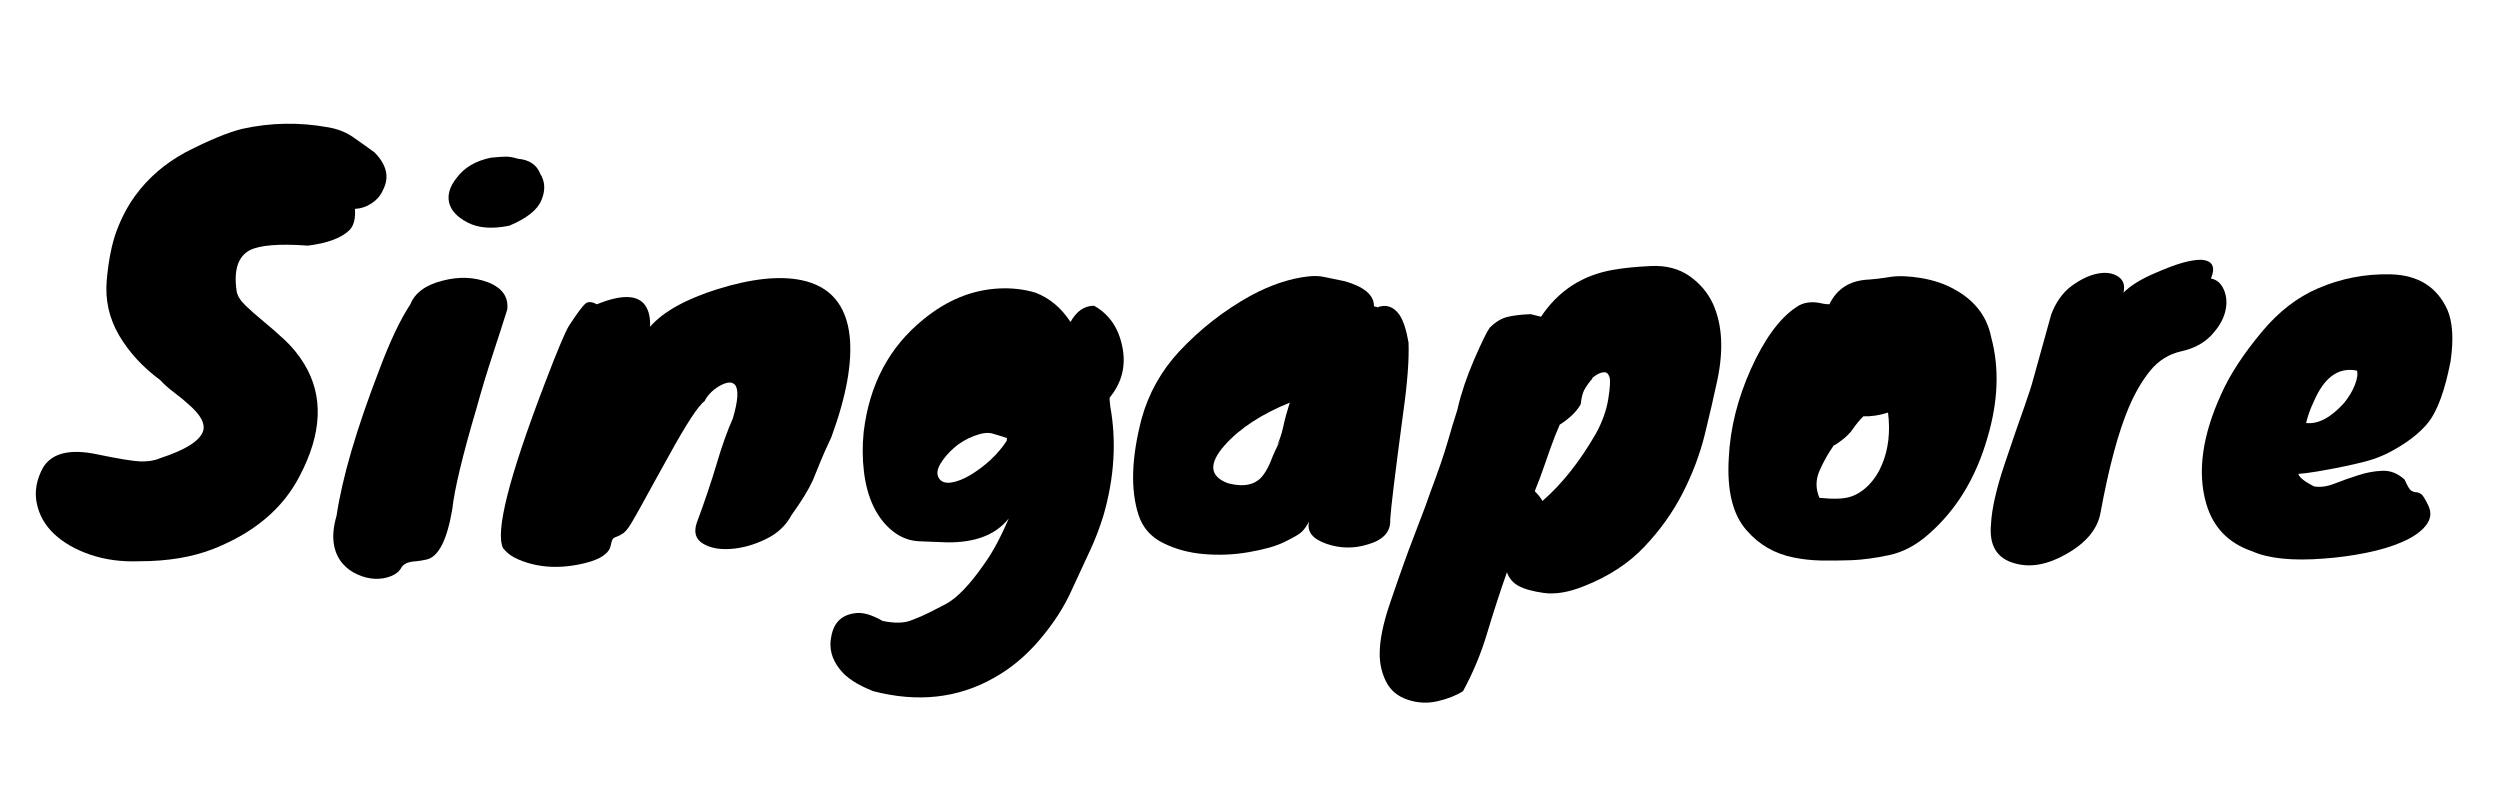 <svg xmlns="http://www.w3.org/2000/svg" xmlns:xlink="http://www.w3.org/1999/xlink" width="350" zoomAndPan="magnify" viewBox="0 0 262.5 82.5" height="110" preserveAspectRatio="xMidYMid meet" version="1.0"><defs><g/></defs><g fill="#000000" fill-opacity="1"><g transform="translate(5.504, 55.744)"><g><path d="M 9.125 3.188 C 7.258 3.258 5.547 3.031 3.984 2.5 C 2.43 1.969 1.164 1.242 0.188 0.328 C -0.781 -0.586 -1.391 -1.66 -1.641 -2.891 C -1.898 -4.117 -1.68 -5.375 -0.984 -6.656 C -0.035 -8.188 1.867 -8.645 4.734 -8.031 C 6.891 -7.582 8.379 -7.336 9.203 -7.297 C 10.023 -7.266 10.734 -7.379 11.328 -7.641 C 14.004 -8.516 15.504 -9.469 15.828 -10.5 C 16.047 -11.27 15.57 -12.164 14.406 -13.188 C 13.926 -13.633 13.391 -14.078 12.797 -14.516 C 12.211 -14.953 11.723 -15.391 11.328 -15.828 C 9.492 -17.18 8.051 -18.75 7 -20.531 C 5.957 -22.312 5.523 -24.242 5.703 -26.328 C 5.891 -28.422 6.238 -30.156 6.75 -31.531 C 7.27 -32.906 7.914 -34.125 8.688 -35.188 C 10.039 -37.051 11.801 -38.57 13.969 -39.75 C 16.457 -41.031 18.453 -41.852 19.953 -42.219 C 22.922 -42.875 25.926 -42.926 28.969 -42.375 C 29.988 -42.195 30.863 -41.848 31.594 -41.328 C 32.332 -40.816 33.07 -40.289 33.812 -39.75 C 35.094 -38.457 35.398 -37.156 34.734 -35.844 C 34.484 -35.25 34.082 -34.77 33.531 -34.406 C 32.977 -34.039 32.391 -33.844 31.766 -33.812 C 31.836 -32.82 31.656 -32.086 31.219 -31.609 C 30.375 -30.766 28.91 -30.211 26.828 -29.953 C 23.816 -30.172 21.781 -30.008 20.719 -29.469 C 19.477 -28.801 19.02 -27.367 19.344 -25.172 C 19.414 -24.703 19.719 -24.207 20.25 -23.688 C 20.781 -23.176 21.406 -22.625 22.125 -22.031 C 22.844 -21.445 23.594 -20.789 24.375 -20.062 C 25.164 -19.332 25.852 -18.488 26.438 -17.531 C 28.488 -14.164 28.32 -10.227 25.938 -5.719 C 24.188 -2.344 21.188 0.188 16.938 1.875 C 14.727 2.75 12.125 3.188 9.125 3.188 Z M 9.125 3.188 "/></g></g></g><g fill="#000000" fill-opacity="1"><g transform="translate(35.84, 55.744)"><g><path d="M 7.25 -23.797 C 7.727 -25.004 8.863 -25.832 10.656 -26.281 C 12.344 -26.719 13.922 -26.66 15.391 -26.109 C 16.891 -25.523 17.566 -24.57 17.422 -23.25 C 17.023 -21.969 16.52 -20.398 15.906 -18.547 C 15.301 -16.703 14.727 -14.805 14.188 -12.859 C 12.719 -7.879 11.875 -4.363 11.656 -2.312 C 11.102 0.988 10.188 2.766 8.906 3.016 C 8.539 3.098 8.191 3.156 7.859 3.188 C 7.055 3.227 6.539 3.445 6.312 3.844 C 6.094 4.25 5.727 4.551 5.219 4.75 C 4.707 4.957 4.148 5.051 3.547 5.031 C 2.941 5.008 2.328 4.859 1.703 4.578 C 1.078 4.305 0.547 3.914 0.109 3.406 C -0.91 2.164 -1.113 0.5 -0.5 -1.594 C 0.094 -5.582 1.578 -10.66 3.953 -16.828 C 5.086 -19.867 6.188 -22.191 7.25 -23.797 Z M 17.641 -32.047 C 15.848 -31.68 14.391 -31.789 13.266 -32.375 C 12.148 -32.957 11.5 -33.66 11.312 -34.484 C 11.133 -35.316 11.395 -36.172 12.094 -37.047 C 12.895 -38.148 14.102 -38.863 15.719 -39.188 C 16.457 -39.258 16.988 -39.297 17.312 -39.297 C 17.645 -39.297 18.051 -39.223 18.531 -39.078 C 19.738 -38.973 20.523 -38.441 20.891 -37.484 C 21.398 -36.68 21.441 -35.766 21.016 -34.734 C 20.598 -33.711 19.473 -32.816 17.641 -32.047 Z M 17.641 -32.047 "/></g></g></g><g fill="#000000" fill-opacity="1"><g transform="translate(53.481, 55.744)"><g><path d="M 9.188 -23.797 C 11.633 -24.785 13.281 -24.805 14.125 -23.859 C 14.562 -23.348 14.781 -22.633 14.781 -21.719 L 14.781 -21.438 C 16.145 -23.008 18.508 -24.328 21.875 -25.391 C 25.426 -26.492 28.359 -26.805 30.672 -26.328 C 33.68 -25.703 35.367 -23.742 35.734 -20.453 C 36.023 -17.66 35.383 -14.125 33.812 -9.844 C 33.289 -8.738 32.895 -7.848 32.625 -7.172 C 32.352 -6.492 32.102 -5.879 31.875 -5.328 C 31.406 -4.305 30.656 -3.082 29.625 -1.656 C 29.039 -0.551 28.133 0.289 26.906 0.875 C 25.676 1.469 24.469 1.805 23.281 1.891 C 22.094 1.984 21.113 1.801 20.344 1.344 C 19.57 0.883 19.348 0.16 19.672 -0.828 C 20.516 -3.098 21.211 -5.164 21.766 -7.031 C 22.316 -8.906 22.883 -10.5 23.469 -11.812 C 24.02 -13.688 24.094 -14.863 23.688 -15.344 C 23.363 -15.707 22.797 -15.648 21.984 -15.172 C 21.285 -14.734 20.789 -14.219 20.5 -13.625 C 19.844 -13.156 18.598 -11.254 16.766 -7.922 C 16.254 -7.004 15.75 -6.094 15.25 -5.188 C 14.758 -4.289 14.301 -3.457 13.875 -2.688 C 13.457 -1.926 13.094 -1.285 12.781 -0.766 C 12.469 -0.254 12.191 0.082 11.953 0.25 C 11.711 0.414 11.508 0.523 11.344 0.578 C 11.188 0.629 11.051 0.691 10.938 0.766 C 10.832 0.836 10.738 1.078 10.656 1.484 C 10.508 2.328 9.633 2.953 8.031 3.359 C 5.426 4.016 3.078 3.898 0.984 3.016 C 0.285 2.723 -0.258 2.32 -0.656 1.812 C -1.5 0.125 -0.051 -5.609 3.688 -15.391 C 5 -18.836 5.859 -20.891 6.266 -21.547 C 7.18 -22.941 7.773 -23.727 8.047 -23.906 C 8.328 -24.094 8.707 -24.055 9.188 -23.797 Z M 9.188 -23.797 "/></g></g></g><g fill="#000000" fill-opacity="1"><g transform="translate(89.312, 55.744)"><g><path d="M 23.094 -21.938 C 23.719 -23.07 24.539 -23.641 25.562 -23.641 C 27.145 -22.754 28.133 -21.32 28.531 -19.344 C 28.938 -17.363 28.5 -15.586 27.219 -14.016 C 27.176 -13.984 27.191 -13.672 27.266 -13.078 C 27.93 -9.41 27.695 -5.602 26.562 -1.656 C 26.156 -0.332 25.688 0.895 25.156 2.031 C 24.625 3.164 23.961 4.594 23.172 6.312 C 22.391 8.039 21.281 9.75 19.844 11.438 C 18.414 13.125 16.805 14.461 15.016 15.453 C 11.242 17.578 7.031 18.035 2.375 16.828 C 0.688 16.16 -0.484 15.391 -1.141 14.516 C -1.984 13.453 -2.281 12.316 -2.031 11.109 C -1.77 9.598 -0.891 8.77 0.609 8.625 C 1.348 8.551 2.266 8.828 3.359 9.453 C 4.609 9.711 5.613 9.691 6.375 9.391 C 7.145 9.098 7.758 8.832 8.219 8.594 C 8.676 8.363 9.254 8.066 9.953 7.703 C 11.16 7.078 12.535 5.645 14.078 3.406 C 14.922 2.238 15.766 0.664 16.609 -1.312 C 15.254 0.406 13.094 1.242 10.125 1.203 C 9.281 1.172 8.332 1.133 7.281 1.094 C 6.238 1.062 5.297 0.711 4.453 0.047 C 3.617 -0.609 2.941 -1.469 2.422 -2.531 C 1.91 -3.594 1.57 -4.812 1.406 -6.188 C 1.238 -7.562 1.227 -8.961 1.375 -10.391 C 1.969 -15.367 4.055 -19.305 7.641 -22.203 C 10.098 -24.223 12.738 -25.305 15.562 -25.453 C 16.914 -25.523 18.195 -25.379 19.406 -25.016 C 20.875 -24.461 22.102 -23.438 23.094 -21.938 Z M 16.391 -9.453 C 16.391 -9.566 16.406 -9.66 16.438 -9.734 C 16.258 -9.805 16.078 -9.867 15.891 -9.922 C 15.711 -9.973 15.383 -10.07 14.906 -10.219 C 14.426 -10.363 13.781 -10.281 12.969 -9.969 C 12.164 -9.664 11.461 -9.25 10.859 -8.719 C 10.254 -8.188 9.773 -7.625 9.422 -7.031 C 9.078 -6.445 9.023 -5.953 9.266 -5.547 C 9.504 -5.148 9.938 -4.992 10.562 -5.078 C 11.188 -5.172 11.863 -5.438 12.594 -5.875 C 14.207 -6.863 15.473 -8.055 16.391 -9.453 Z M 16.391 -9.453 "/></g></g></g><g fill="#000000" fill-opacity="1"><g transform="translate(119.098, 55.744)"><g><path d="M 25.172 -23.578 L 25.391 -23.531 C 25.461 -23.531 25.5 -23.508 25.5 -23.469 C 26.457 -23.832 27.25 -23.555 27.875 -22.641 C 28.27 -22.023 28.578 -21.07 28.797 -19.781 C 28.867 -18.031 28.688 -15.598 28.25 -12.484 C 27.406 -6.172 26.945 -2.41 26.875 -1.203 C 26.945 0.078 26.16 0.953 24.516 1.422 C 23.086 1.867 21.66 1.852 20.234 1.375 C 18.723 0.863 18.098 0.078 18.359 -0.984 C 18.066 -0.441 17.773 -0.051 17.484 0.188 C 17.191 0.426 16.613 0.754 15.75 1.172 C 14.883 1.598 13.664 1.945 12.094 2.219 C 10.52 2.5 8.941 2.57 7.359 2.438 C 5.785 2.312 4.348 1.926 3.047 1.281 C 1.742 0.645 0.875 -0.348 0.438 -1.703 C -0.406 -4.336 -0.297 -7.691 0.766 -11.766 C 1.504 -14.441 2.828 -16.805 4.734 -18.859 C 6.93 -21.203 9.422 -23.145 12.203 -24.688 C 14.297 -25.82 16.312 -26.5 18.25 -26.719 C 18.906 -26.789 19.477 -26.77 19.969 -26.656 C 20.469 -26.551 21 -26.441 21.562 -26.328 C 22.133 -26.223 22.68 -26.055 23.203 -25.828 C 24.516 -25.285 25.172 -24.535 25.172 -23.578 Z M 15 -9.016 C 15.258 -9.523 15.473 -10.164 15.641 -10.938 C 15.805 -11.707 16.035 -12.551 16.328 -13.469 C 13.359 -12.258 11.086 -10.773 9.516 -9.016 C 7.785 -7.066 7.895 -5.727 9.844 -5 C 11.531 -4.562 12.754 -4.836 13.516 -5.828 C 13.848 -6.266 14.141 -6.812 14.391 -7.469 C 14.648 -8.133 14.969 -8.816 15.344 -9.516 C 15.227 -9.328 15.113 -9.16 15 -9.016 Z M 15 -9.016 "/></g></g></g><g fill="#000000" fill-opacity="1"><g transform="translate(148.555, 55.744)"><g><path d="M 13.25 -22.484 C 15.082 -25.234 17.629 -26.879 20.891 -27.422 C 21.953 -27.609 23.258 -27.738 24.812 -27.812 C 26.375 -27.883 27.711 -27.535 28.828 -26.766 C 29.941 -25.992 30.773 -25.004 31.328 -23.797 C 32.285 -21.641 32.43 -18.984 31.766 -15.828 C 31.398 -14.109 30.961 -12.211 30.453 -10.141 C 29.941 -8.066 29.172 -6.02 28.141 -4 C 27.117 -1.988 25.781 -0.109 24.125 1.641 C 22.477 3.398 20.336 4.797 17.703 5.828 C 16.129 6.453 14.742 6.68 13.547 6.516 C 12.359 6.348 11.469 6.098 10.875 5.766 C 10.289 5.441 9.891 4.969 9.672 4.344 C 8.941 6.426 8.254 8.539 7.609 10.688 C 6.973 12.832 6.125 14.879 5.062 16.828 C 4.32 17.297 3.422 17.648 2.359 17.891 C 1.297 18.129 0.254 18.07 -0.766 17.719 C -1.797 17.375 -2.539 16.754 -3 15.859 C -3.457 14.961 -3.688 13.984 -3.688 12.922 C -3.688 11.492 -3.336 9.754 -2.641 7.703 C -1.609 4.66 -0.77 2.312 -0.125 0.656 C 0.508 -0.988 0.914 -2.055 1.094 -2.547 C 1.281 -3.047 1.469 -3.57 1.656 -4.125 C 2.457 -6.25 3.051 -7.977 3.438 -9.312 C 3.82 -10.656 4.176 -11.82 4.5 -12.812 L 4.5 -12.859 C 4.875 -14.473 5.453 -16.188 6.234 -18 C 7.023 -19.812 7.566 -20.922 7.859 -21.328 C 8.484 -21.953 9.125 -22.336 9.781 -22.484 C 10.445 -22.629 11.195 -22.719 12.031 -22.75 L 12.203 -22.75 Z M 17.422 -13.297 C 16.984 -12.523 16.25 -11.812 15.219 -11.156 L 14.734 -10 C 14.367 -9.051 14.02 -8.082 13.688 -7.094 C 13.352 -6.102 12.988 -5.129 12.594 -4.172 C 12.957 -3.805 13.227 -3.461 13.406 -3.141 C 15.457 -4.93 17.328 -7.289 19.016 -10.219 C 19.68 -11.426 20.113 -12.633 20.312 -13.844 C 20.508 -15.062 20.551 -15.832 20.438 -16.156 C 20.332 -16.488 20.16 -16.656 19.922 -16.656 C 19.68 -16.656 19.441 -16.586 19.203 -16.453 C 18.973 -16.328 18.789 -16.203 18.656 -16.078 C 18.531 -15.953 18.539 -15.941 18.688 -16.047 C 18.281 -15.578 17.984 -15.164 17.797 -14.812 C 17.617 -14.469 17.492 -13.961 17.422 -13.297 Z M 17.422 -13.297 "/></g></g></g><g fill="#000000" fill-opacity="1"><g transform="translate(180.869, 55.744)"><g><path d="M 7.703 -23.469 C 8.461 -24.02 9.41 -24.148 10.547 -23.859 C 10.773 -23.816 11 -23.797 11.219 -23.797 C 12.02 -25.453 13.41 -26.316 15.391 -26.391 C 15.898 -26.422 16.613 -26.508 17.531 -26.656 C 18.445 -26.801 19.555 -26.766 20.859 -26.547 C 22.16 -26.328 23.305 -25.941 24.297 -25.391 C 26.461 -24.223 27.766 -22.539 28.203 -20.344 C 29.078 -17.113 28.945 -13.594 27.812 -9.781 C 26.602 -5.57 24.551 -2.203 21.656 0.328 C 20.332 1.504 18.938 2.242 17.469 2.547 C 16.008 2.859 14.691 3.035 13.516 3.078 C 12.348 3.117 11.273 3.129 10.297 3.109 C 9.328 3.086 8.383 2.984 7.469 2.797 C 5.488 2.398 3.859 1.469 2.578 0 C 1.078 -1.645 0.438 -4.211 0.656 -7.703 C 0.801 -10.773 1.578 -13.879 2.984 -17.016 C 4.398 -20.148 5.973 -22.301 7.703 -23.469 Z M 17.375 -12.422 C 16.457 -12.129 15.594 -12 14.781 -12.031 C 14.383 -11.633 14.031 -11.207 13.719 -10.75 C 13.406 -10.289 12.988 -9.867 12.469 -9.484 C 11.957 -9.098 11.703 -8.941 11.703 -9.016 C 11.086 -8.141 10.578 -7.234 10.172 -6.297 C 9.766 -5.359 9.766 -4.414 10.172 -3.469 C 11.641 -3.32 12.719 -3.359 13.406 -3.578 C 14.102 -3.797 14.754 -4.211 15.359 -4.828 C 15.961 -5.453 16.43 -6.188 16.766 -7.031 C 17.422 -8.613 17.625 -10.41 17.375 -12.422 Z M 17.375 -12.422 "/></g></g></g><g fill="#000000" fill-opacity="1"><g transform="translate(209.666, 55.744)"><g><path d="M 5.719 -22.75 C 6.227 -24.07 6.953 -25.07 7.891 -25.75 C 8.828 -26.426 9.723 -26.848 10.578 -27.016 C 11.441 -27.18 12.156 -27.082 12.719 -26.719 C 13.289 -26.352 13.484 -25.785 13.297 -25.016 C 13.992 -25.711 15 -26.352 16.312 -26.938 C 17.633 -27.52 18.68 -27.922 19.453 -28.141 C 20.223 -28.359 20.883 -28.469 21.438 -28.469 C 22.645 -28.395 22.992 -27.738 22.484 -26.5 C 23.109 -26.383 23.566 -25.977 23.859 -25.281 C 24.148 -24.582 24.188 -23.812 23.969 -22.969 C 23.75 -22.133 23.254 -21.312 22.484 -20.5 C 21.711 -19.695 20.676 -19.148 19.375 -18.859 C 18.07 -18.566 16.988 -17.895 16.125 -16.844 C 15.27 -15.801 14.516 -14.508 13.859 -12.969 C 12.754 -10.363 11.766 -6.68 10.891 -1.922 C 10.586 -0.203 9.395 1.242 7.312 2.422 C 5.332 3.555 3.52 3.883 1.875 3.406 C 0 2.895 -0.828 1.52 -0.609 -0.719 C -0.535 -2.289 -0.062 -4.383 0.812 -7 C 1.695 -9.625 2.379 -11.602 2.859 -12.938 C 3.336 -14.281 3.664 -15.301 3.844 -16 Z M 5.719 -22.75 "/></g></g></g><g fill="#000000" fill-opacity="1"><g transform="translate(231.483, 55.744)"><g><path d="M 19.188 -8.141 C 18.488 -7.805 17.805 -7.547 17.141 -7.359 C 16.484 -7.18 15.719 -7 14.844 -6.812 C 12.531 -6.332 10.863 -6.055 9.844 -5.984 C 9.945 -5.617 10.492 -5.18 11.484 -4.672 C 12.148 -4.555 12.875 -4.656 13.656 -4.969 C 14.445 -5.281 15.27 -5.57 16.125 -5.844 C 16.988 -6.125 17.832 -6.281 18.656 -6.312 C 19.488 -6.352 20.27 -6.047 21 -5.391 C 21.289 -4.723 21.523 -4.332 21.703 -4.219 C 21.891 -4.113 22.055 -4.062 22.203 -4.062 C 22.348 -4.062 22.516 -4.004 22.703 -3.891 C 22.891 -3.785 23.156 -3.367 23.5 -2.641 C 23.844 -1.91 23.75 -1.211 23.219 -0.547 C 22.688 0.109 21.867 0.676 20.766 1.156 C 19.672 1.633 18.391 2.02 16.922 2.312 C 15.461 2.602 14 2.801 12.531 2.906 C 9.227 3.164 6.719 2.91 5 2.141 C 2.508 1.297 0.898 -0.367 0.172 -2.859 C -0.785 -6.16 -0.254 -10.008 1.766 -14.406 C 2.68 -16.457 4.125 -18.656 6.094 -21 C 7.82 -23.051 9.75 -24.535 11.875 -25.453 C 14.332 -26.516 16.895 -27.008 19.562 -26.938 C 22.426 -26.863 24.406 -25.617 25.5 -23.203 C 26.051 -21.91 26.16 -20.113 25.828 -17.812 C 25.242 -14.801 24.477 -12.676 23.531 -11.438 C 22.57 -10.227 21.125 -9.129 19.188 -8.141 Z M 16 -16.828 C 14.051 -17.223 12.531 -16.117 11.438 -13.516 C 11.102 -12.828 10.844 -12.098 10.656 -11.328 C 11.906 -11.18 13.227 -11.875 14.625 -13.406 C 15.133 -14.031 15.516 -14.66 15.766 -15.297 C 16.023 -15.941 16.102 -16.453 16 -16.828 Z M 16 -16.828 "/></g></g></g></svg>